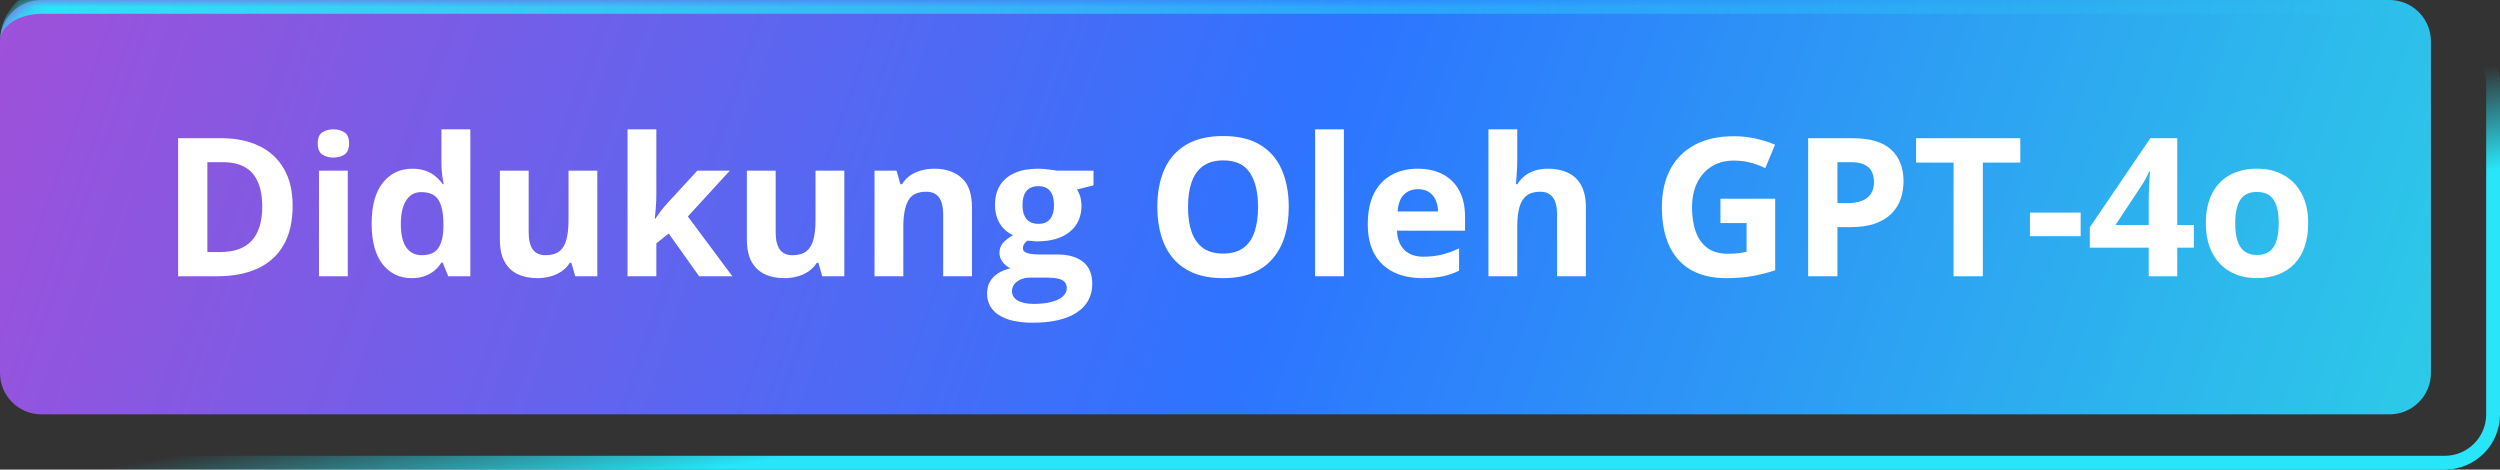 <svg width="181" height="34" viewBox="0 0 181 34" fill="none" xmlns="http://www.w3.org/2000/svg">
<rect x="0" y="0" width="181" height="34" fill="#333333" stroke="none"/>
<rect x="2.5" y="2.5" width="178" height="31" rx="3.5" stroke="url(#paint0_linear_1475_149)"/>
<mask id="path-2-inside-1_1475_149" fill="white">
<path d="M0 3C0 1.343 1.343 0 3 0H173C174.657 0 176 1.343 176 3V27C176 28.657 174.657 30 173 30H3C1.343 30 0 28.657 0 27V3Z"/>
</mask>
<path d="M0 3C0 1.343 1.343 0 3 0H173C174.657 0 176 1.343 176 3V27C176 28.657 174.657 30 173 30H3C1.343 30 0 28.657 0 27V3Z" fill="url(#paint1_linear_1475_149)"/>
<path d="M0 3C0 0.791 1.791 -1 4 -1H172C174.209 -1 176 0.791 176 3C176 1.895 174.657 1 173 1H3C1.343 1 0 1.895 0 3ZM176 30H0H176ZM0 30V0V30ZM176 0V30V0Z" fill="url(#paint2_linear_1475_149)" mask="url(#path-2-inside-1_1475_149)"/>
<path d="M21.186 14.907C21.186 16.033 20.97 16.974 20.537 17.73C20.109 18.482 19.487 19.05 18.671 19.433C17.855 19.811 16.873 20 15.725 20H12.895V10.006H16.032C17.08 10.006 17.99 10.193 18.76 10.566C19.53 10.935 20.127 11.485 20.551 12.214C20.975 12.938 21.186 13.836 21.186 14.907ZM18.985 14.962C18.985 14.224 18.876 13.617 18.657 13.144C18.443 12.665 18.124 12.312 17.7 12.084C17.281 11.856 16.761 11.742 16.142 11.742H15.014V18.25H15.923C16.957 18.25 17.725 17.974 18.227 17.423C18.732 16.871 18.985 16.051 18.985 14.962ZM25.179 12.357V20H23.094V12.357H25.179ZM24.14 9.363C24.45 9.363 24.716 9.436 24.939 9.582C25.163 9.723 25.274 9.99 25.274 10.382C25.274 10.769 25.163 11.038 24.939 11.188C24.716 11.334 24.45 11.407 24.14 11.407C23.825 11.407 23.556 11.334 23.333 11.188C23.114 11.038 23.005 10.769 23.005 10.382C23.005 9.99 23.114 9.723 23.333 9.582C23.556 9.436 23.825 9.363 24.14 9.363ZM29.793 20.137C28.941 20.137 28.246 19.804 27.708 19.139C27.175 18.469 26.908 17.487 26.908 16.192C26.908 14.884 27.179 13.896 27.722 13.226C28.264 12.551 28.973 12.214 29.848 12.214C30.212 12.214 30.534 12.264 30.811 12.364C31.09 12.464 31.329 12.599 31.529 12.768C31.734 12.936 31.908 13.125 32.049 13.335H32.117C32.09 13.189 32.056 12.975 32.015 12.692C31.978 12.405 31.96 12.111 31.96 11.81V9.363H34.052V20H32.452L32.049 19.009H31.96C31.828 19.218 31.662 19.41 31.461 19.583C31.265 19.752 31.03 19.886 30.757 19.986C30.483 20.087 30.162 20.137 29.793 20.137ZM30.524 18.476C31.094 18.476 31.495 18.307 31.727 17.97C31.965 17.628 32.09 17.115 32.103 16.432V16.206C32.103 15.463 31.99 14.896 31.762 14.504C31.534 14.107 31.11 13.909 30.49 13.909C30.03 13.909 29.67 14.107 29.41 14.504C29.15 14.9 29.02 15.472 29.02 16.22C29.02 16.967 29.15 17.53 29.41 17.908C29.674 18.287 30.046 18.476 30.524 18.476ZM43.246 12.357V20H41.647L41.366 19.023H41.257C41.093 19.282 40.888 19.494 40.642 19.658C40.395 19.822 40.124 19.943 39.828 20.02C39.532 20.098 39.224 20.137 38.905 20.137C38.358 20.137 37.882 20.041 37.477 19.85C37.071 19.654 36.754 19.351 36.526 18.94C36.303 18.53 36.191 17.997 36.191 17.341V12.357H38.276V16.821C38.276 17.368 38.374 17.781 38.57 18.059C38.766 18.337 39.078 18.476 39.507 18.476C39.931 18.476 40.263 18.38 40.505 18.189C40.746 17.992 40.915 17.708 41.011 17.334C41.111 16.956 41.161 16.495 41.161 15.953V12.357H43.246ZM47.519 9.363V14.121C47.519 14.408 47.507 14.695 47.484 14.982C47.462 15.27 47.437 15.557 47.409 15.844H47.437C47.578 15.643 47.721 15.445 47.867 15.249C48.018 15.053 48.177 14.864 48.346 14.682L50.485 12.357H52.837L49.802 15.673L53.022 20H50.615L48.414 16.903L47.519 17.621V20H45.434V9.363H47.519ZM61.129 12.357V20H59.529L59.249 19.023H59.14C58.976 19.282 58.77 19.494 58.524 19.658C58.278 19.822 58.007 19.943 57.711 20.02C57.415 20.098 57.107 20.137 56.788 20.137C56.241 20.137 55.765 20.041 55.359 19.85C54.954 19.654 54.637 19.351 54.409 18.94C54.186 18.53 54.074 17.997 54.074 17.341V12.357H56.159V16.821C56.159 17.368 56.257 17.781 56.453 18.059C56.649 18.337 56.961 18.476 57.39 18.476C57.813 18.476 58.146 18.38 58.388 18.189C58.629 17.992 58.798 17.708 58.894 17.334C58.994 16.956 59.044 16.495 59.044 15.953V12.357H61.129ZM67.657 12.214C68.473 12.214 69.129 12.437 69.626 12.884C70.123 13.326 70.371 14.037 70.371 15.017V20H68.286V15.536C68.286 14.989 68.186 14.577 67.985 14.299C67.789 14.021 67.48 13.882 67.056 13.882C66.418 13.882 65.982 14.098 65.75 14.531C65.518 14.964 65.401 15.588 65.401 16.404V20H63.316V12.357H64.909L65.189 13.335H65.306C65.47 13.071 65.672 12.856 65.914 12.692C66.16 12.528 66.431 12.408 66.728 12.33C67.028 12.253 67.338 12.214 67.657 12.214ZM74.753 23.363C73.686 23.363 72.871 23.176 72.306 22.803C71.745 22.434 71.465 21.914 71.465 21.244C71.465 20.784 71.608 20.399 71.895 20.089C72.183 19.779 72.604 19.558 73.16 19.426C72.946 19.335 72.759 19.186 72.6 18.981C72.44 18.772 72.36 18.551 72.36 18.318C72.36 18.027 72.445 17.785 72.613 17.594C72.782 17.398 73.026 17.206 73.345 17.02C72.944 16.846 72.625 16.568 72.388 16.186C72.155 15.803 72.039 15.352 72.039 14.832C72.039 14.276 72.16 13.804 72.401 13.417C72.647 13.025 73.003 12.727 73.468 12.521C73.937 12.316 74.507 12.214 75.177 12.214C75.318 12.214 75.482 12.223 75.669 12.241C75.856 12.259 76.027 12.28 76.182 12.303C76.341 12.325 76.448 12.344 76.503 12.357H79.169V13.417L77.973 13.725C78.082 13.893 78.164 14.073 78.219 14.265C78.273 14.456 78.301 14.659 78.301 14.873C78.301 15.693 78.014 16.334 77.439 16.794C76.87 17.25 76.077 17.477 75.061 17.477C74.819 17.464 74.591 17.446 74.377 17.423C74.272 17.505 74.192 17.591 74.138 17.683C74.083 17.774 74.056 17.869 74.056 17.97C74.056 18.07 74.097 18.154 74.179 18.223C74.265 18.287 74.393 18.337 74.561 18.373C74.735 18.405 74.949 18.421 75.204 18.421H76.503C77.341 18.421 77.98 18.601 78.417 18.961C78.859 19.321 79.08 19.85 79.08 20.547C79.08 21.44 78.706 22.133 77.959 22.625C77.216 23.117 76.147 23.363 74.753 23.363ZM74.842 22.003C75.338 22.003 75.765 21.955 76.12 21.859C76.48 21.768 76.756 21.636 76.947 21.463C77.139 21.294 77.234 21.091 77.234 20.855C77.234 20.663 77.177 20.51 77.064 20.396C76.954 20.287 76.785 20.21 76.558 20.164C76.334 20.119 76.047 20.096 75.696 20.096H74.616C74.361 20.096 74.131 20.137 73.926 20.219C73.725 20.301 73.566 20.415 73.447 20.561C73.329 20.711 73.269 20.884 73.269 21.08C73.269 21.367 73.406 21.593 73.68 21.757C73.958 21.921 74.345 22.003 74.842 22.003ZM75.177 16.206C75.569 16.206 75.856 16.085 76.038 15.844C76.22 15.602 76.311 15.274 76.311 14.859C76.311 14.399 76.216 14.055 76.024 13.827C75.838 13.595 75.555 13.479 75.177 13.479C74.794 13.479 74.507 13.595 74.315 13.827C74.124 14.055 74.028 14.399 74.028 14.859C74.028 15.274 74.122 15.602 74.309 15.844C74.5 16.085 74.789 16.206 75.177 16.206ZM93.306 14.989C93.306 15.759 93.21 16.461 93.019 17.095C92.827 17.724 92.535 18.266 92.144 18.722C91.756 19.177 91.264 19.528 90.667 19.774C90.07 20.016 89.364 20.137 88.548 20.137C87.732 20.137 87.026 20.016 86.429 19.774C85.832 19.528 85.337 19.177 84.945 18.722C84.558 18.266 84.269 17.721 84.077 17.088C83.886 16.454 83.79 15.75 83.79 14.976C83.79 13.941 83.959 13.041 84.296 12.275C84.638 11.505 85.162 10.908 85.868 10.484C86.575 10.06 87.472 9.849 88.561 9.849C89.646 9.849 90.537 10.06 91.234 10.484C91.936 10.908 92.456 11.505 92.793 12.275C93.135 13.046 93.306 13.95 93.306 14.989ZM86.012 14.989C86.012 15.687 86.098 16.288 86.272 16.794C86.449 17.295 86.725 17.683 87.099 17.956C87.472 18.225 87.955 18.359 88.548 18.359C89.149 18.359 89.637 18.225 90.011 17.956C90.384 17.683 90.656 17.295 90.824 16.794C90.997 16.288 91.084 15.687 91.084 14.989C91.084 13.941 90.888 13.116 90.496 12.515C90.104 11.913 89.459 11.612 88.561 11.612C87.965 11.612 87.477 11.749 87.099 12.023C86.725 12.291 86.449 12.679 86.272 13.185C86.098 13.686 86.012 14.287 86.012 14.989ZM97.298 20H95.213V9.363H97.298V20ZM102.644 12.214C103.35 12.214 103.958 12.351 104.469 12.624C104.979 12.893 105.373 13.285 105.651 13.8C105.929 14.315 106.068 14.944 106.068 15.687V16.698H101.14C101.162 17.286 101.338 17.749 101.666 18.086C101.999 18.419 102.459 18.585 103.047 18.585C103.535 18.585 103.981 18.535 104.387 18.435C104.792 18.334 105.209 18.184 105.638 17.983V19.597C105.259 19.784 104.863 19.92 104.448 20.007C104.038 20.093 103.539 20.137 102.951 20.137C102.186 20.137 101.507 19.995 100.914 19.713C100.326 19.43 99.864 19 99.526 18.421C99.194 17.842 99.027 17.113 99.027 16.233C99.027 15.34 99.178 14.597 99.478 14.005C99.784 13.408 100.208 12.961 100.75 12.665C101.292 12.364 101.924 12.214 102.644 12.214ZM102.657 13.697C102.252 13.697 101.914 13.827 101.646 14.087C101.381 14.347 101.229 14.755 101.188 15.31H104.113C104.109 15.001 104.052 14.725 103.942 14.483C103.838 14.242 103.678 14.05 103.464 13.909C103.254 13.768 102.985 13.697 102.657 13.697ZM109.849 9.363V11.53C109.849 11.909 109.835 12.269 109.808 12.61C109.785 12.952 109.767 13.194 109.753 13.335H109.862C110.026 13.071 110.22 12.856 110.443 12.692C110.671 12.528 110.922 12.408 111.195 12.33C111.469 12.253 111.763 12.214 112.077 12.214C112.629 12.214 113.109 12.312 113.52 12.508C113.93 12.699 114.249 13.002 114.477 13.417C114.704 13.827 114.818 14.36 114.818 15.017V20H112.733V15.536C112.733 14.989 112.633 14.577 112.433 14.299C112.232 14.021 111.922 13.882 111.503 13.882C111.084 13.882 110.753 13.98 110.512 14.176C110.27 14.367 110.099 14.652 109.999 15.03C109.899 15.404 109.849 15.862 109.849 16.404V20H107.764V9.363H109.849ZM124.56 14.388H128.524V19.569C128 19.742 127.456 19.881 126.891 19.986C126.326 20.087 125.685 20.137 124.97 20.137C123.976 20.137 123.133 19.941 122.44 19.549C121.748 19.157 121.221 18.578 120.861 17.812C120.501 17.047 120.321 16.106 120.321 14.989C120.321 13.941 120.522 13.034 120.923 12.269C121.328 11.503 121.919 10.911 122.693 10.491C123.473 10.072 124.423 9.862 125.544 9.862C126.073 9.862 126.594 9.919 127.109 10.033C127.624 10.147 128.091 10.295 128.511 10.477L127.807 12.173C127.501 12.018 127.153 11.888 126.761 11.783C126.369 11.678 125.959 11.626 125.53 11.626C124.915 11.626 124.38 11.767 123.924 12.05C123.473 12.332 123.122 12.729 122.871 13.239C122.625 13.745 122.502 14.342 122.502 15.03C122.502 15.682 122.591 16.261 122.769 16.767C122.946 17.268 123.227 17.662 123.609 17.949C123.992 18.232 124.491 18.373 125.106 18.373C125.407 18.373 125.66 18.359 125.865 18.332C126.075 18.3 126.271 18.268 126.453 18.236V16.151H124.56V14.388ZM134.103 10.006C135.392 10.006 136.333 10.284 136.926 10.84C137.518 11.391 137.814 12.152 137.814 13.123C137.814 13.56 137.748 13.98 137.616 14.381C137.484 14.777 137.268 15.13 136.967 15.44C136.671 15.75 136.274 15.996 135.777 16.179C135.281 16.356 134.668 16.445 133.938 16.445H133.029V20H130.91V10.006H134.103ZM133.993 11.742H133.029V14.709H133.727C134.123 14.709 134.467 14.657 134.759 14.552C135.05 14.447 135.276 14.283 135.436 14.06C135.595 13.836 135.675 13.549 135.675 13.198C135.675 12.706 135.538 12.341 135.265 12.104C134.991 11.863 134.567 11.742 133.993 11.742ZM143.557 20H141.438V11.77H138.724V10.006H146.271V11.77H143.557V20ZM146.968 17.102V15.393H150.639V17.102H146.968ZM158.835 17.929H157.632V20H155.567V17.929H151.302V16.459L155.684 10.006H157.632V16.288H158.835V17.929ZM155.567 16.288V14.593C155.567 14.433 155.57 14.244 155.574 14.025C155.583 13.807 155.592 13.588 155.602 13.369C155.611 13.15 155.62 12.957 155.629 12.788C155.643 12.615 155.652 12.494 155.656 12.426H155.602C155.515 12.613 155.424 12.795 155.328 12.973C155.232 13.146 155.121 13.328 154.993 13.52L153.161 16.288H155.567ZM167.113 16.165C167.113 16.803 167.027 17.368 166.854 17.86C166.685 18.352 166.437 18.77 166.108 19.111C165.785 19.449 165.393 19.704 164.933 19.877C164.477 20.05 163.962 20.137 163.388 20.137C162.85 20.137 162.355 20.05 161.904 19.877C161.458 19.704 161.068 19.449 160.735 19.111C160.407 18.77 160.152 18.352 159.97 17.86C159.792 17.368 159.703 16.803 159.703 16.165C159.703 15.317 159.854 14.6 160.154 14.012C160.455 13.424 160.883 12.977 161.439 12.672C161.995 12.367 162.659 12.214 163.429 12.214C164.144 12.214 164.778 12.367 165.329 12.672C165.885 12.977 166.32 13.424 166.635 14.012C166.954 14.6 167.113 15.317 167.113 16.165ZM161.829 16.165C161.829 16.666 161.884 17.088 161.993 17.43C162.103 17.771 162.273 18.029 162.506 18.202C162.738 18.375 163.041 18.462 163.415 18.462C163.784 18.462 164.083 18.375 164.311 18.202C164.543 18.029 164.712 17.771 164.816 17.43C164.926 17.088 164.98 16.666 164.98 16.165C164.98 15.659 164.926 15.24 164.816 14.907C164.712 14.57 164.543 14.317 164.311 14.148C164.078 13.98 163.775 13.896 163.401 13.896C162.85 13.896 162.449 14.085 162.198 14.463C161.952 14.841 161.829 15.409 161.829 16.165Z" fill="white"/>
<defs>
<linearGradient id="paint0_linear_1475_149" x1="10.793" y1="16" x2="14.861" y2="40.158" gradientUnits="userSpaceOnUse">
<stop offset="0.698" stop-color="#28E5F9" stop-opacity="0"/>
<stop offset="1" stop-color="#28E5F9"/>
</linearGradient>
<linearGradient id="paint1_linear_1475_149" x1="8.3796e-07" y1="-26.5" x2="256.007" y2="62.956" gradientUnits="userSpaceOnUse">
<stop stop-color="#AA4DD6"/>
<stop offset="0.376" stop-color="#2D74FF"/>
<stop offset="0.868" stop-color="#2DFFD9"/>
</linearGradient>
<linearGradient id="paint2_linear_1475_149" x1="2.214" y1="0" x2="176" y2="0" gradientUnits="userSpaceOnUse">
<stop stop-color="#28E5F9"/>
<stop offset="1" stop-color="#28E5F9" stop-opacity="0"/>
</linearGradient>
</defs>
</svg>
